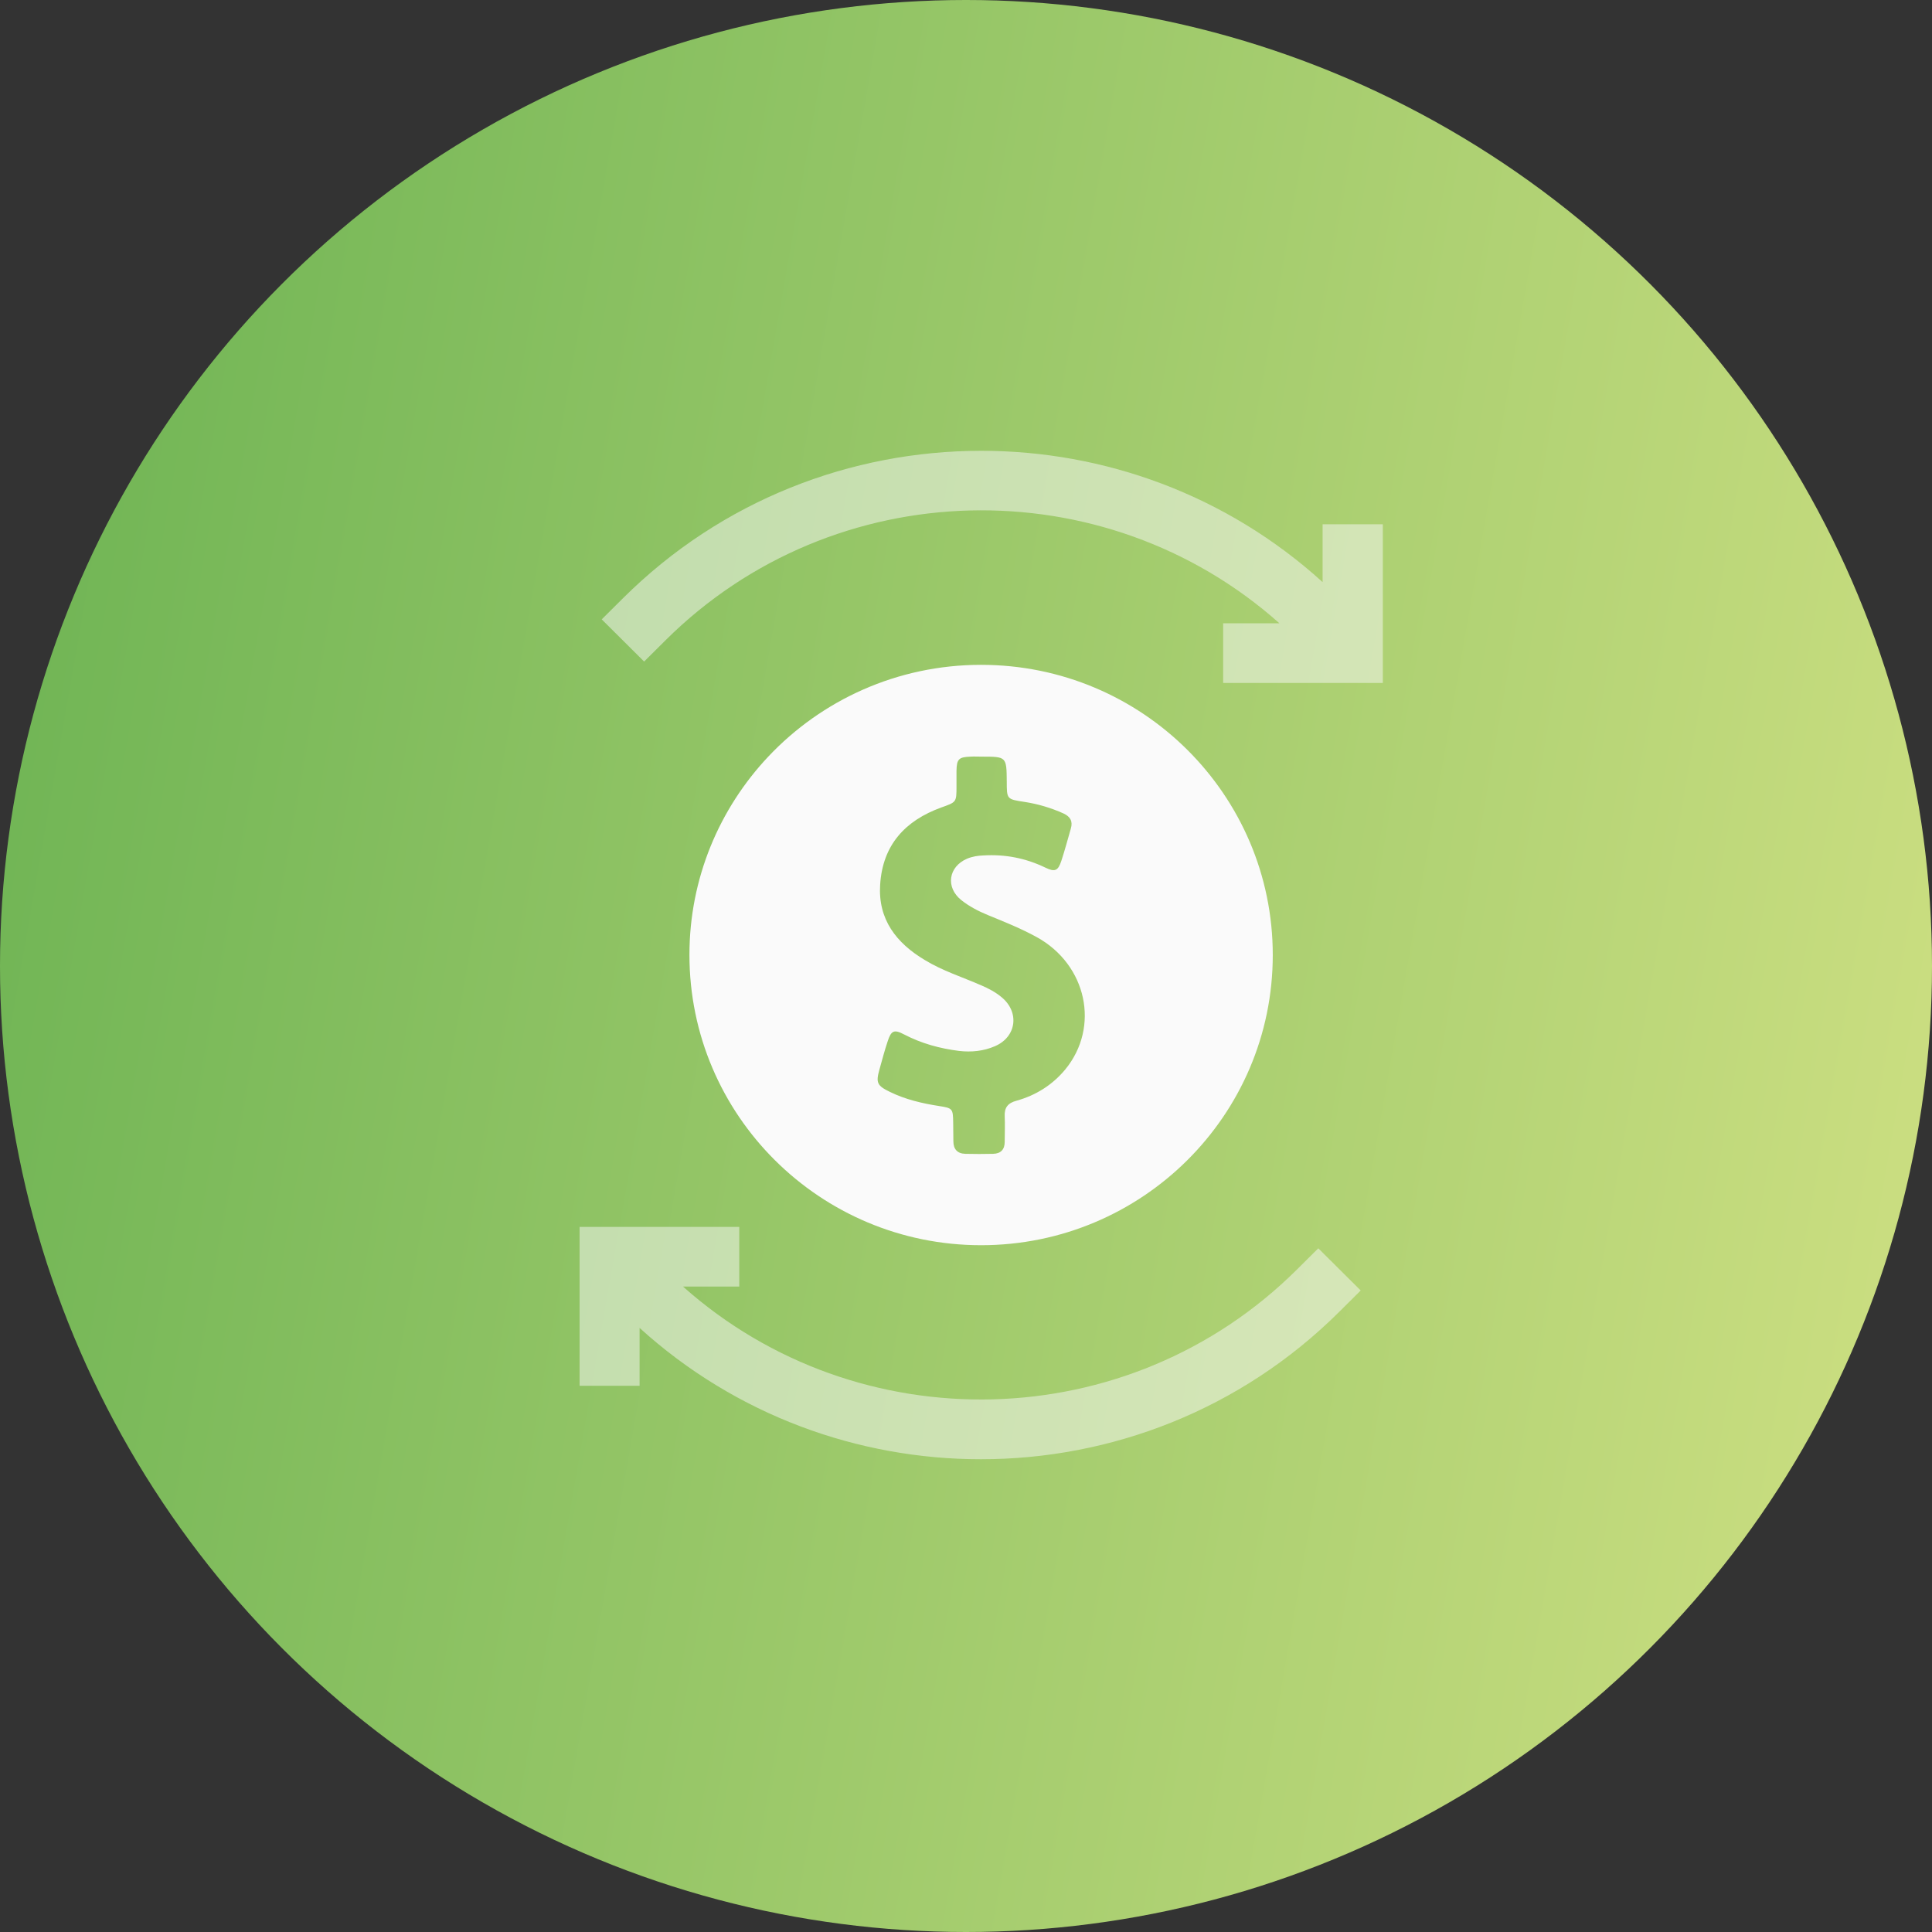 <svg width="60" height="60" viewBox="0 0 60 60" fill="none" xmlns="http://www.w3.org/2000/svg">
<rect x="0" y="0" width="60" height="60" fill="#333333" stroke="none"/>
<circle cx="30" cy="30" r="30" fill="url(#paint0_linear)"/>
<path d="M30.469 38.671C35.467 38.671 39.527 34.638 39.527 29.659C39.527 24.686 35.474 20.647 30.469 20.647C27.861 20.647 25.51 21.746 23.859 23.498C22.343 25.108 21.411 27.275 21.411 29.653C21.411 34.638 25.471 38.671 30.469 38.671ZM27.309 33.225C27.392 32.931 27.469 32.631 27.566 32.343C27.675 32.005 27.765 31.96 28.079 32.126C28.619 32.407 29.184 32.561 29.782 32.637C30.167 32.682 30.546 32.644 30.9 32.49C31.568 32.203 31.671 31.436 31.105 30.969C30.913 30.809 30.694 30.694 30.469 30.599C29.885 30.343 29.274 30.151 28.728 29.819C27.835 29.288 27.264 28.553 27.334 27.473C27.411 26.246 28.105 25.485 29.236 25.076C29.698 24.91 29.705 24.917 29.705 24.431C29.705 24.265 29.705 24.105 29.705 23.939C29.711 23.574 29.776 23.511 30.142 23.498C30.257 23.491 30.366 23.498 30.482 23.498C31.259 23.498 31.259 23.498 31.266 24.271C31.266 24.821 31.266 24.821 31.818 24.904C32.236 24.968 32.641 25.089 33.026 25.262C33.238 25.358 33.322 25.505 33.257 25.728C33.161 26.061 33.071 26.399 32.962 26.732C32.859 27.045 32.763 27.09 32.461 26.943C31.851 26.649 31.215 26.527 30.546 26.566C30.373 26.572 30.2 26.598 30.032 26.668C29.454 26.917 29.358 27.556 29.853 27.953C30.103 28.151 30.386 28.298 30.681 28.419C31.195 28.63 31.709 28.834 32.197 29.103C33.752 29.959 34.17 31.896 33.078 33.219C32.679 33.698 32.165 34.018 31.568 34.184C31.304 34.254 31.189 34.395 31.202 34.663C31.215 34.932 31.202 35.194 31.202 35.462C31.202 35.699 31.08 35.827 30.842 35.833C30.553 35.84 30.264 35.84 29.981 35.833C29.73 35.827 29.608 35.686 29.608 35.443C29.608 35.252 29.602 35.053 29.602 34.862C29.596 34.433 29.583 34.414 29.172 34.35C28.638 34.267 28.118 34.146 27.636 33.909C27.238 33.718 27.199 33.622 27.309 33.225Z" fill="#FAFAFA"/>
<path opacity="0.5" d="M40.279 39.425C35.05 44.628 26.653 44.8 21.212 39.956H22.959V38.102H19.285H19.24H18V39.355V39.38V43.036H19.863V41.24C22.857 43.957 26.66 45.318 30.463 45.318C34.497 45.318 38.525 43.791 41.596 40.735L42.258 40.077L40.941 38.767L40.279 39.425Z" fill="#FAFAFA"/>
<path opacity="0.5" d="M41.075 16.282V18.078C38.082 15.361 34.279 14 30.476 14C26.441 14 22.413 15.527 19.343 18.583L18.687 19.235L20.004 20.545L20.666 19.887C25.895 14.684 34.292 14.511 39.733 19.356H37.986V21.209H41.66H41.705H42.945V19.957V19.931V16.282H41.075Z" fill="#FAFAFA"/>
<defs>
<linearGradient id="paint0_linear" x1="2.38786e-07" y1="11.827" x2="70.1" y2="24.073" gradientUnits="userSpaceOnUse">
<stop stop-color="#6EB454"/>
<stop offset="1" stop-color="#D6E386"/>
</linearGradient>
</defs>
</svg>
